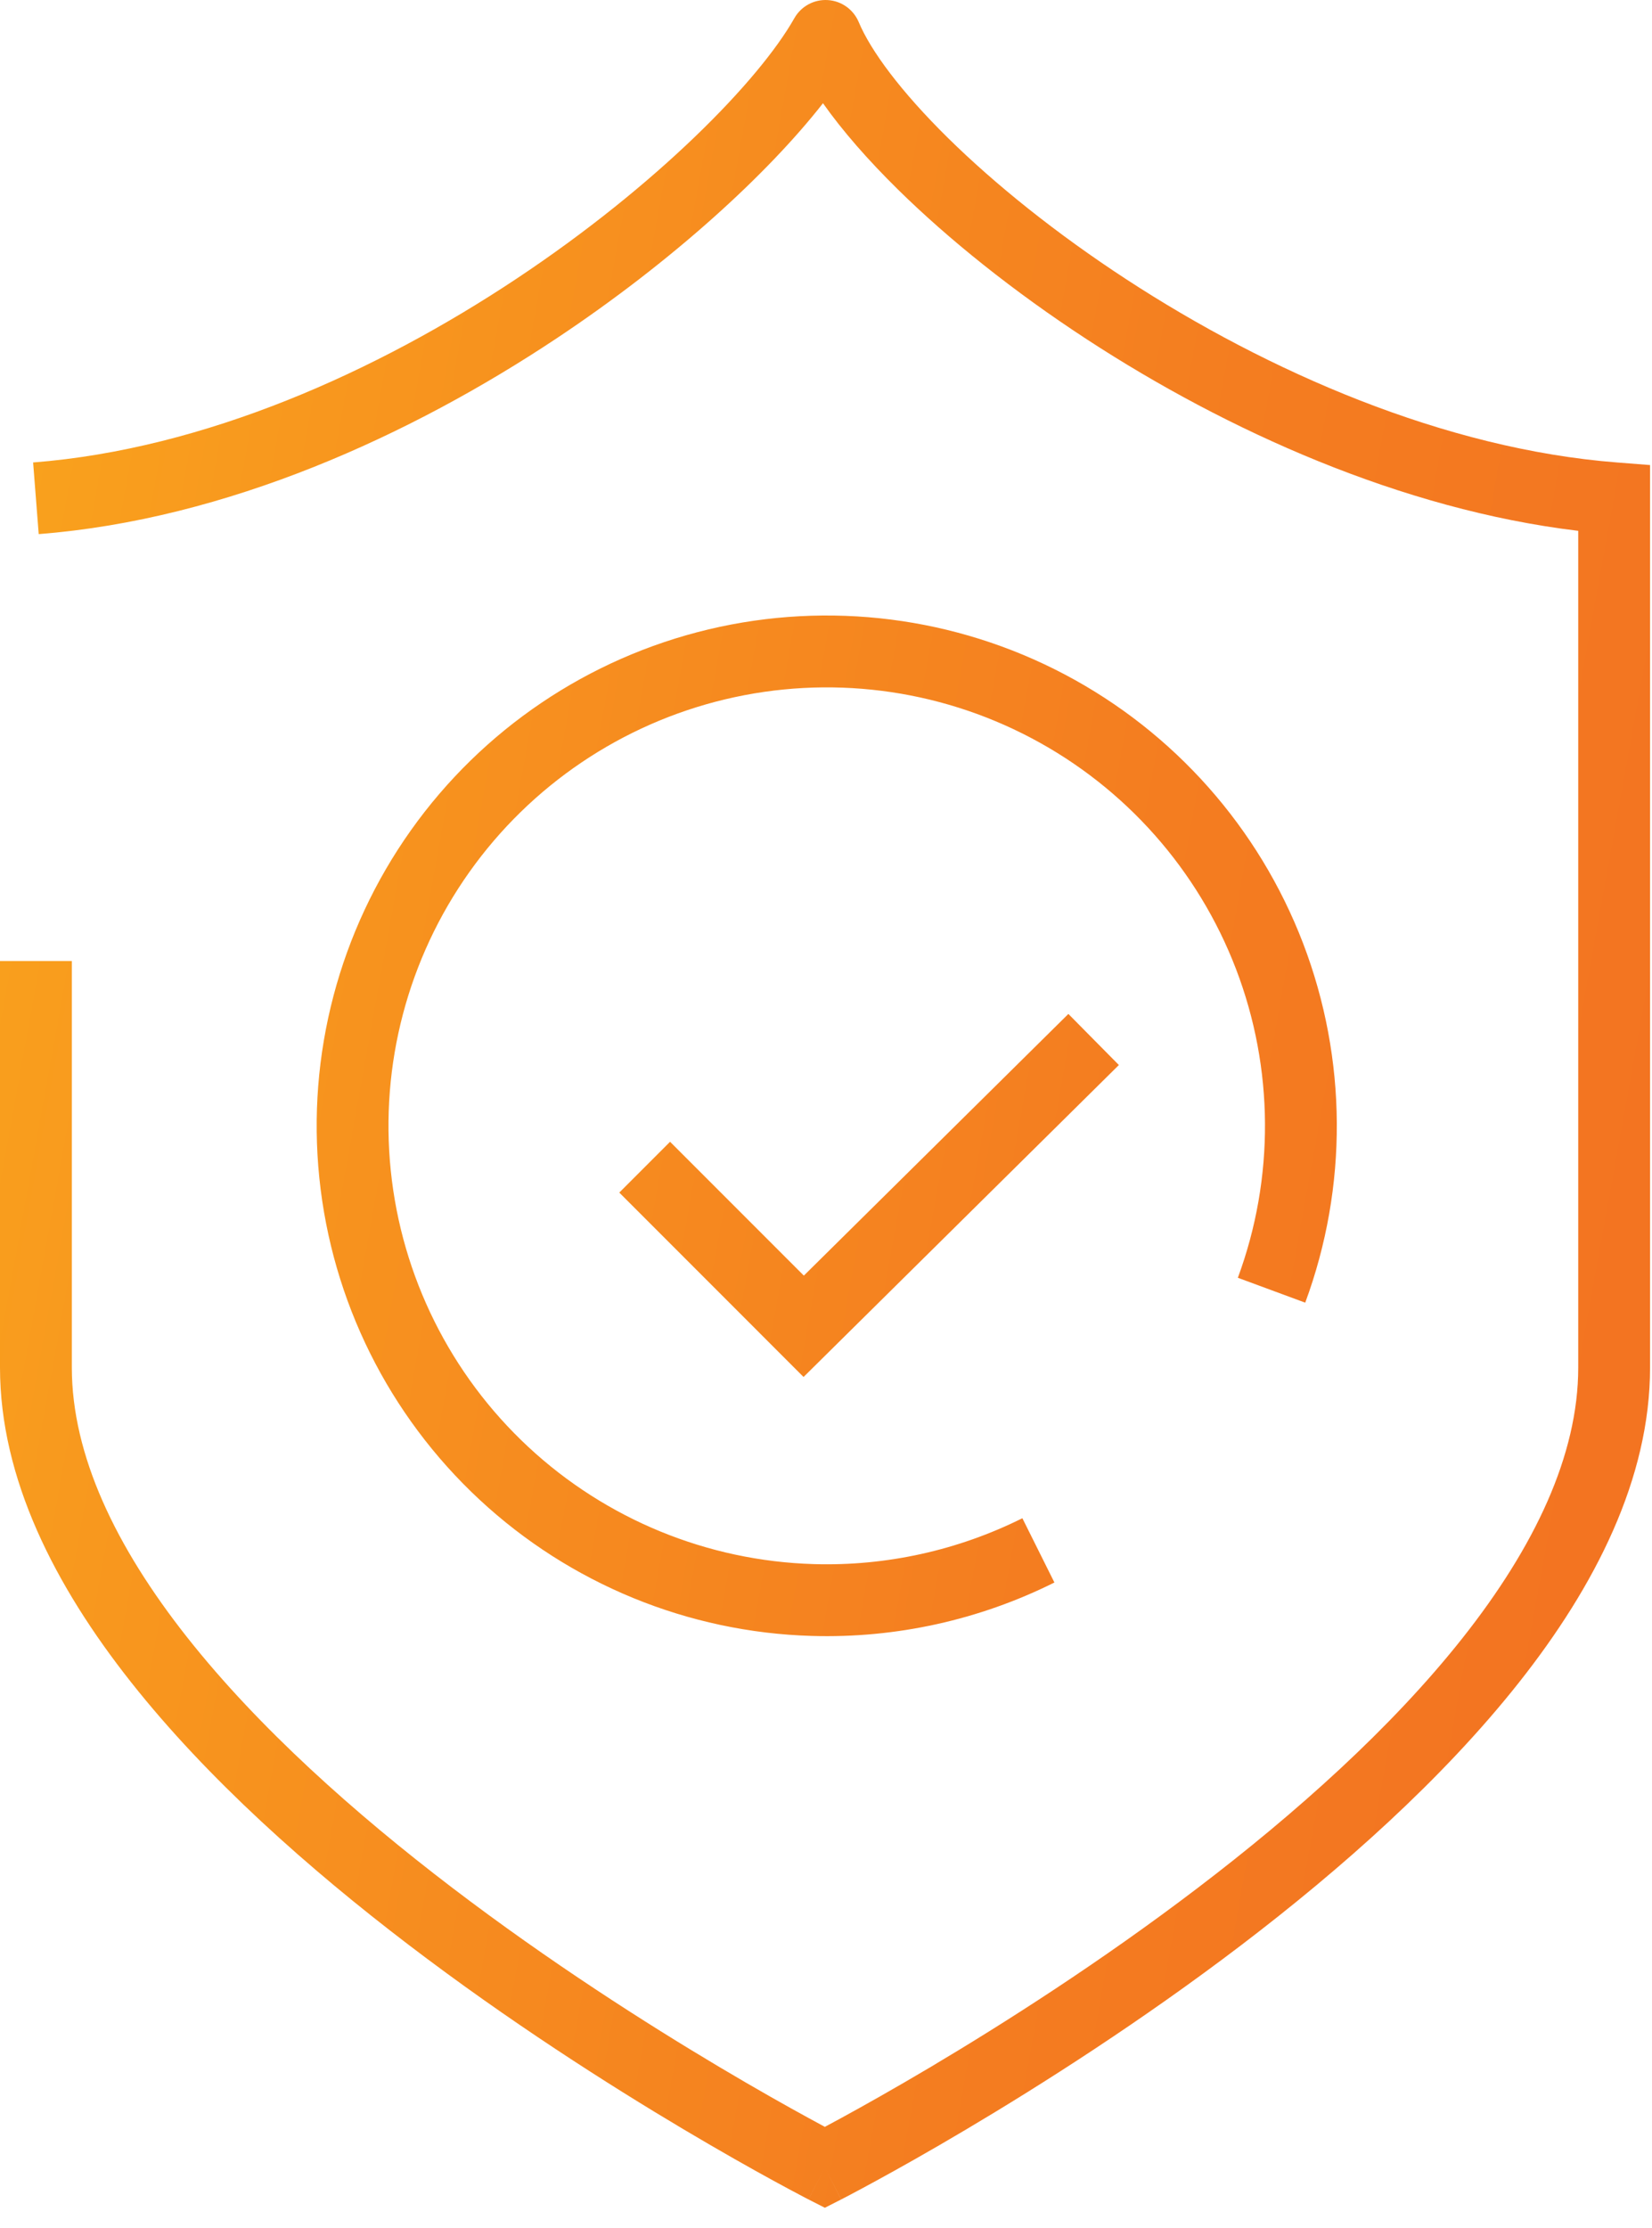 <svg width="46" height="62" viewBox="0 0 46 62" fill="none" xmlns="http://www.w3.org/2000/svg">
<path fill-rule="evenodd" clip-rule="evenodd" d="M23.047 0.002C23.428 0.024 23.763 0.262 23.911 0.614C24.245 1.413 25.084 2.548 26.403 3.846C27.703 5.124 29.402 6.495 31.368 7.777C35.312 10.349 40.229 12.497 45.024 12.871L45.946 12.943V13.868V38.06C45.946 41.15 44.418 44.142 42.296 46.825C40.163 49.522 37.344 52.017 34.563 54.135C31.776 56.256 28.994 58.024 26.913 59.259C25.87 59.878 25.001 60.365 24.391 60.697C24.086 60.864 23.846 60.992 23.681 61.079C23.637 61.102 23.598 61.122 23.565 61.14C23.536 61.155 23.511 61.168 23.491 61.178L23.441 61.204L23.427 61.211L23.424 61.213L23.423 61.213C23.422 61.214 23.422 61.214 22.968 60.323C22.513 61.213 22.513 61.213 22.512 61.213L22.511 61.212L22.508 61.21L22.494 61.204L22.444 61.178C22.401 61.155 22.337 61.122 22.255 61.078C22.09 60.991 21.849 60.863 21.544 60.696C20.934 60.363 20.066 59.875 19.024 59.256C16.944 58.019 14.163 56.25 11.378 54.127C8.598 52.008 5.78 49.512 3.648 46.816C1.527 44.135 0 41.146 0 38.06V26.746H2V38.06C2 40.495 3.219 43.049 5.217 45.576C7.204 48.089 9.878 50.469 12.59 52.536C15.297 54.599 18.008 56.325 20.047 57.537C21.065 58.142 21.912 58.618 22.504 58.941C22.683 59.039 22.839 59.123 22.968 59.193C23.098 59.124 23.254 59.04 23.433 58.942C24.025 58.619 24.873 58.144 25.892 57.54C27.931 56.329 30.644 54.605 33.351 52.543C36.065 50.478 38.74 48.098 40.728 45.584C42.727 43.056 43.946 40.5 43.946 38.06V14.774C39.018 14.183 34.148 11.978 30.275 9.452C28.211 8.106 26.405 6.653 25.001 5.272C24.173 4.457 23.46 3.644 22.916 2.873C21.37 4.847 18.717 7.278 15.492 9.421C11.439 12.113 6.324 14.456 1.078 14.865L0.922 12.871C5.71 12.498 10.498 10.337 14.385 7.755C18.294 5.158 21.137 2.242 22.118 0.508C22.306 0.175 22.666 -0.021 23.047 0.002ZM22.968 60.323L23.422 61.214L22.968 61.445L22.513 61.213L22.968 60.323ZM19.728 17.517C23.078 16.719 26.604 17.165 29.65 18.772C32.696 20.38 35.053 23.039 36.285 26.255C37.516 29.471 37.537 33.025 36.344 36.255L34.468 35.562C35.493 32.787 35.475 29.733 34.417 26.97C33.359 24.207 31.333 21.922 28.716 20.541C26.1 19.16 23.07 18.777 20.192 19.463C17.314 20.149 14.783 21.857 13.07 24.27C11.357 26.683 10.579 29.635 10.881 32.579C11.183 35.522 12.544 38.256 14.711 40.27C16.878 42.285 19.703 43.444 22.661 43.531C24.686 43.591 26.68 43.145 28.468 42.254L29.36 44.043C27.279 45.081 24.959 45.6 22.602 45.53C19.16 45.429 15.872 44.08 13.35 41.735C10.828 39.39 9.243 36.209 8.892 32.783C8.54 29.357 9.446 25.92 11.439 23.112C13.432 20.304 16.378 18.316 19.728 17.517ZM23.082 37.624L31.155 29.641L29.749 28.219L22.383 35.502L18.658 31.777L17.244 33.191L21.672 37.62L22.375 38.323L23.082 37.624Z" fill="url(#paint0_linear)"/>
<defs>
<linearGradient id="paint0_linear" x1="42.177" y1="52.583" x2="-22.107" y2="40.983" gradientUnits="userSpaceOnUse">
<stop stop-color="#F37421"/>
<stop offset="0.229" stop-color="#F47D20"/>
<stop offset="0.611" stop-color="#F8971E"/>
<stop offset="0.994" stop-color="#FCB71B"/>
</linearGradient>
</defs>
</svg>
